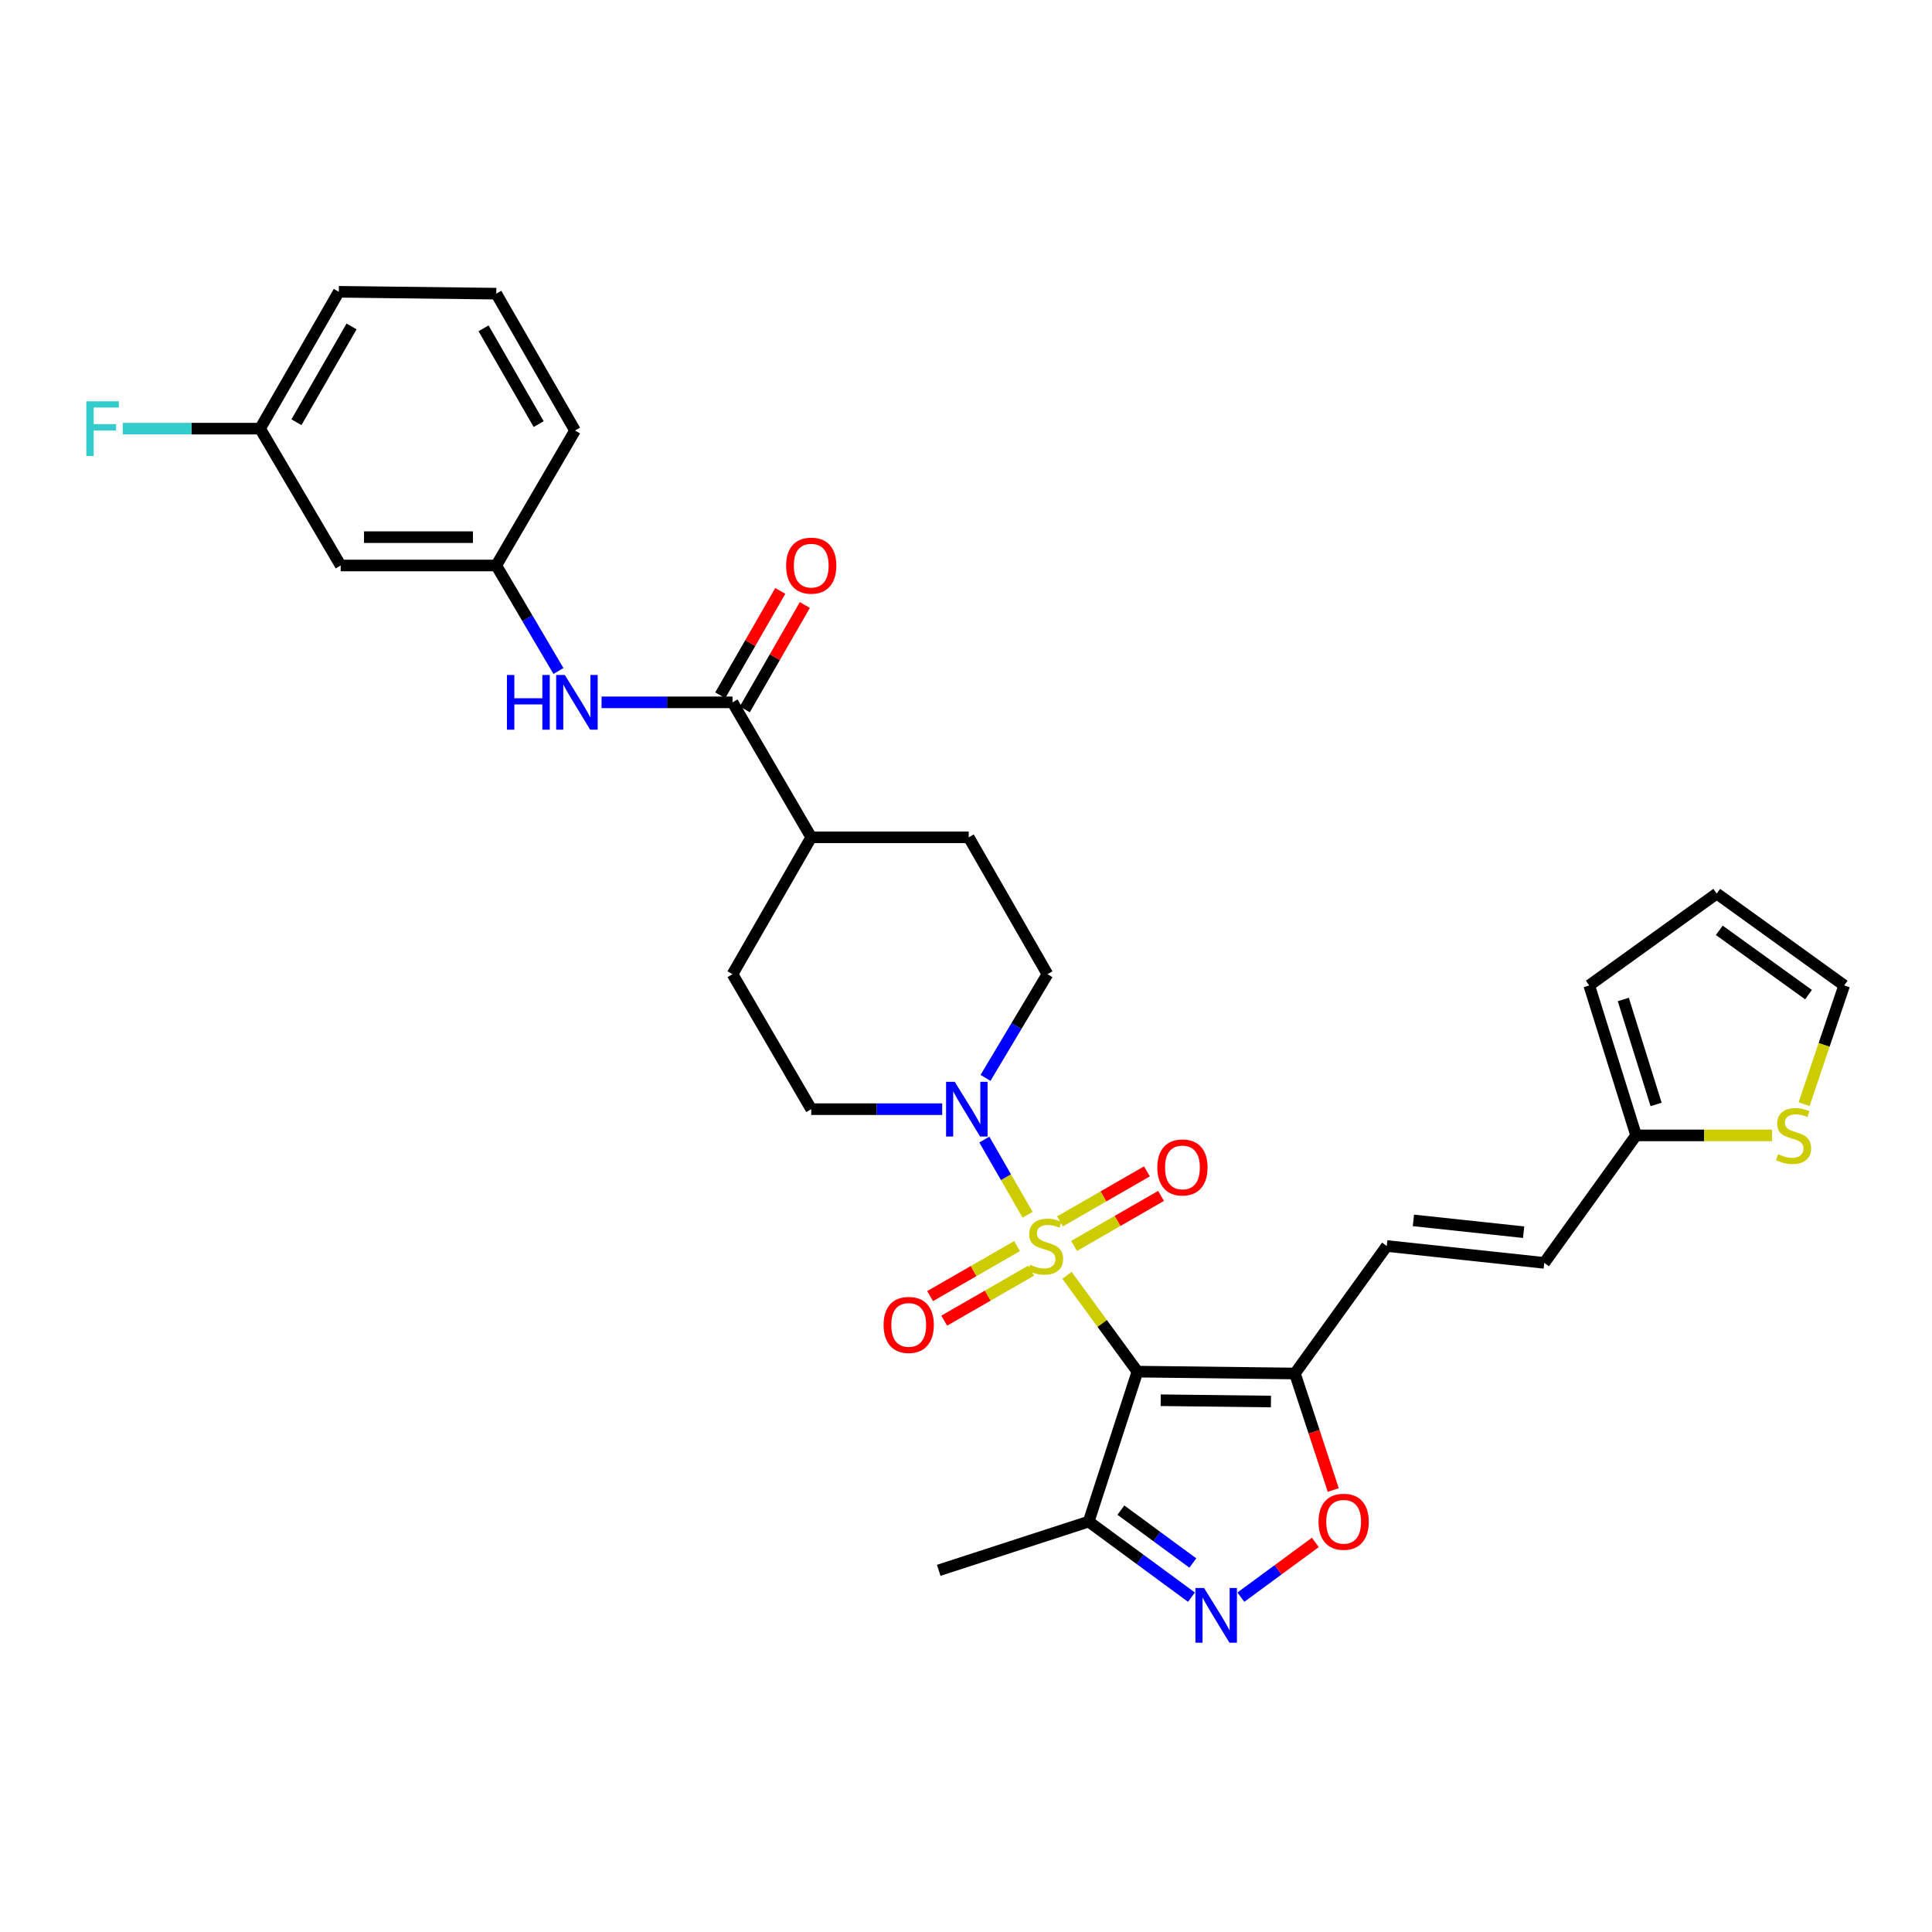 <?xml version='1.0' encoding='iso-8859-1'?>
<svg version='1.1' baseProfile='full'
              xmlns='http://www.w3.org/2000/svg'
                      xmlns:rdkit='http://www.rdkit.org/xml'
                      xmlns:xlink='http://www.w3.org/1999/xlink'
                  xml:space='preserve'
width='1000px' height='1000px' viewBox='0 0 1000 1000'>
<!-- END OF HEADER -->
<rect style='opacity:1.0;fill:#FFFFFF;stroke:none' width='1000' height='1000' x='0' y='0'> </rect>
<path class='bond-0' d='M 552.275,660.105 L 570.503,685.029' style='fill:none;fill-rule:evenodd;stroke:#CCCC00;stroke-width:6px;stroke-linecap:butt;stroke-linejoin:miter;stroke-opacity:1' />
<path class='bond-0' d='M 570.503,685.029 L 588.731,709.953' style='fill:none;fill-rule:evenodd;stroke:#000000;stroke-width:6px;stroke-linecap:butt;stroke-linejoin:miter;stroke-opacity:1' />
<path class='bond-2' d='M 531.883,628.773 L 520.684,609.306' style='fill:none;fill-rule:evenodd;stroke:#CCCC00;stroke-width:6px;stroke-linecap:butt;stroke-linejoin:miter;stroke-opacity:1' />
<path class='bond-2' d='M 520.684,609.306 L 509.485,589.84' style='fill:none;fill-rule:evenodd;stroke:#0000FF;stroke-width:6px;stroke-linecap:butt;stroke-linejoin:miter;stroke-opacity:1' />
<path class='bond-9' d='M 555.959,644.891 L 578.46,631.949' style='fill:none;fill-rule:evenodd;stroke:#CCCC00;stroke-width:6px;stroke-linecap:butt;stroke-linejoin:miter;stroke-opacity:1' />
<path class='bond-9' d='M 578.46,631.949 L 600.961,619.007' style='fill:none;fill-rule:evenodd;stroke:#FF0000;stroke-width:6px;stroke-linecap:butt;stroke-linejoin:miter;stroke-opacity:1' />
<path class='bond-9' d='M 548.65,632.184 L 571.152,619.242' style='fill:none;fill-rule:evenodd;stroke:#CCCC00;stroke-width:6px;stroke-linecap:butt;stroke-linejoin:miter;stroke-opacity:1' />
<path class='bond-9' d='M 571.152,619.242 L 593.653,606.3' style='fill:none;fill-rule:evenodd;stroke:#FF0000;stroke-width:6px;stroke-linecap:butt;stroke-linejoin:miter;stroke-opacity:1' />
<path class='bond-10' d='M 526.403,644.983 L 503.909,657.927' style='fill:none;fill-rule:evenodd;stroke:#CCCC00;stroke-width:6px;stroke-linecap:butt;stroke-linejoin:miter;stroke-opacity:1' />
<path class='bond-10' d='M 503.909,657.927 L 481.416,670.87' style='fill:none;fill-rule:evenodd;stroke:#FF0000;stroke-width:6px;stroke-linecap:butt;stroke-linejoin:miter;stroke-opacity:1' />
<path class='bond-10' d='M 533.714,657.688 L 511.22,670.632' style='fill:none;fill-rule:evenodd;stroke:#CCCC00;stroke-width:6px;stroke-linecap:butt;stroke-linejoin:miter;stroke-opacity:1' />
<path class='bond-10' d='M 511.22,670.632 L 488.727,683.575' style='fill:none;fill-rule:evenodd;stroke:#FF0000;stroke-width:6px;stroke-linecap:butt;stroke-linejoin:miter;stroke-opacity:1' />
<path class='bond-1' d='M 588.731,709.953 L 670.239,710.922' style='fill:none;fill-rule:evenodd;stroke:#000000;stroke-width:6px;stroke-linecap:butt;stroke-linejoin:miter;stroke-opacity:1' />
<path class='bond-1' d='M 600.783,724.756 L 657.839,725.434' style='fill:none;fill-rule:evenodd;stroke:#000000;stroke-width:6px;stroke-linecap:butt;stroke-linejoin:miter;stroke-opacity:1' />
<path class='bond-4' d='M 588.731,709.953 L 563.503,787.577' style='fill:none;fill-rule:evenodd;stroke:#000000;stroke-width:6px;stroke-linecap:butt;stroke-linejoin:miter;stroke-opacity:1' />
<path class='bond-5' d='M 670.239,710.922 L 680.165,741.081' style='fill:none;fill-rule:evenodd;stroke:#000000;stroke-width:6px;stroke-linecap:butt;stroke-linejoin:miter;stroke-opacity:1' />
<path class='bond-5' d='M 680.165,741.081 L 690.091,771.24' style='fill:none;fill-rule:evenodd;stroke:#FF0000;stroke-width:6px;stroke-linecap:butt;stroke-linejoin:miter;stroke-opacity:1' />
<path class='bond-7' d='M 670.239,710.922 L 717.789,644.936' style='fill:none;fill-rule:evenodd;stroke:#000000;stroke-width:6px;stroke-linecap:butt;stroke-linejoin:miter;stroke-opacity:1' />
<path class='bond-15' d='M 487.678,574.103 L 453.785,574.103' style='fill:none;fill-rule:evenodd;stroke:#0000FF;stroke-width:6px;stroke-linecap:butt;stroke-linejoin:miter;stroke-opacity:1' />
<path class='bond-15' d='M 453.785,574.103 L 419.892,574.103' style='fill:none;fill-rule:evenodd;stroke:#000000;stroke-width:6px;stroke-linecap:butt;stroke-linejoin:miter;stroke-opacity:1' />
<path class='bond-16' d='M 510.102,557.909 L 526.126,531.075' style='fill:none;fill-rule:evenodd;stroke:#0000FF;stroke-width:6px;stroke-linecap:butt;stroke-linejoin:miter;stroke-opacity:1' />
<path class='bond-16' d='M 526.126,531.075 L 542.15,504.24' style='fill:none;fill-rule:evenodd;stroke:#000000;stroke-width:6px;stroke-linecap:butt;stroke-linejoin:miter;stroke-opacity:1' />
<path class='bond-3' d='M 616.702,826.694 L 590.102,807.135' style='fill:none;fill-rule:evenodd;stroke:#0000FF;stroke-width:6px;stroke-linecap:butt;stroke-linejoin:miter;stroke-opacity:1' />
<path class='bond-3' d='M 590.102,807.135 L 563.503,787.577' style='fill:none;fill-rule:evenodd;stroke:#000000;stroke-width:6px;stroke-linecap:butt;stroke-linejoin:miter;stroke-opacity:1' />
<path class='bond-3' d='M 617.405,809.017 L 598.786,795.326' style='fill:none;fill-rule:evenodd;stroke:#0000FF;stroke-width:6px;stroke-linecap:butt;stroke-linejoin:miter;stroke-opacity:1' />
<path class='bond-3' d='M 598.786,795.326 L 580.166,781.635' style='fill:none;fill-rule:evenodd;stroke:#000000;stroke-width:6px;stroke-linecap:butt;stroke-linejoin:miter;stroke-opacity:1' />
<path class='bond-32' d='M 642.277,826.693 L 661.547,812.522' style='fill:none;fill-rule:evenodd;stroke:#0000FF;stroke-width:6px;stroke-linecap:butt;stroke-linejoin:miter;stroke-opacity:1' />
<path class='bond-32' d='M 661.547,812.522 L 680.817,798.351' style='fill:none;fill-rule:evenodd;stroke:#FF0000;stroke-width:6px;stroke-linecap:butt;stroke-linejoin:miter;stroke-opacity:1' />
<path class='bond-27' d='M 563.503,787.577 L 485.879,812.798' style='fill:none;fill-rule:evenodd;stroke:#000000;stroke-width:6px;stroke-linecap:butt;stroke-linejoin:miter;stroke-opacity:1' />
<path class='bond-6' d='M 379.15,363.529 L 419.892,433.392' style='fill:none;fill-rule:evenodd;stroke:#000000;stroke-width:6px;stroke-linecap:butt;stroke-linejoin:miter;stroke-opacity:1' />
<path class='bond-8' d='M 379.15,363.529 L 345.257,363.529' style='fill:none;fill-rule:evenodd;stroke:#000000;stroke-width:6px;stroke-linecap:butt;stroke-linejoin:miter;stroke-opacity:1' />
<path class='bond-8' d='M 345.257,363.529 L 311.364,363.529' style='fill:none;fill-rule:evenodd;stroke:#0000FF;stroke-width:6px;stroke-linecap:butt;stroke-linejoin:miter;stroke-opacity:1' />
<path class='bond-18' d='M 385.503,367.183 L 401.042,340.168' style='fill:none;fill-rule:evenodd;stroke:#000000;stroke-width:6px;stroke-linecap:butt;stroke-linejoin:miter;stroke-opacity:1' />
<path class='bond-18' d='M 401.042,340.168 L 416.58,313.154' style='fill:none;fill-rule:evenodd;stroke:#FF0000;stroke-width:6px;stroke-linecap:butt;stroke-linejoin:miter;stroke-opacity:1' />
<path class='bond-18' d='M 372.797,359.874 L 388.335,332.86' style='fill:none;fill-rule:evenodd;stroke:#000000;stroke-width:6px;stroke-linecap:butt;stroke-linejoin:miter;stroke-opacity:1' />
<path class='bond-18' d='M 388.335,332.86 L 403.874,305.845' style='fill:none;fill-rule:evenodd;stroke:#FF0000;stroke-width:6px;stroke-linecap:butt;stroke-linejoin:miter;stroke-opacity:1' />
<path class='bond-12' d='M 717.789,644.936 L 799.298,653.665' style='fill:none;fill-rule:evenodd;stroke:#000000;stroke-width:6px;stroke-linecap:butt;stroke-linejoin:miter;stroke-opacity:1' />
<path class='bond-12' d='M 731.577,631.67 L 788.632,637.781' style='fill:none;fill-rule:evenodd;stroke:#000000;stroke-width:6px;stroke-linecap:butt;stroke-linejoin:miter;stroke-opacity:1' />
<path class='bond-17' d='M 289.056,347.313 L 272.966,320.005' style='fill:none;fill-rule:evenodd;stroke:#0000FF;stroke-width:6px;stroke-linecap:butt;stroke-linejoin:miter;stroke-opacity:1' />
<path class='bond-17' d='M 272.966,320.005 L 256.875,292.696' style='fill:none;fill-rule:evenodd;stroke:#000000;stroke-width:6px;stroke-linecap:butt;stroke-linejoin:miter;stroke-opacity:1' />
<path class='bond-11' d='M 846.839,587.679 L 799.298,653.665' style='fill:none;fill-rule:evenodd;stroke:#000000;stroke-width:6px;stroke-linecap:butt;stroke-linejoin:miter;stroke-opacity:1' />
<path class='bond-13' d='M 846.839,587.679 L 882.035,587.679' style='fill:none;fill-rule:evenodd;stroke:#000000;stroke-width:6px;stroke-linecap:butt;stroke-linejoin:miter;stroke-opacity:1' />
<path class='bond-13' d='M 882.035,587.679 L 917.23,587.679' style='fill:none;fill-rule:evenodd;stroke:#CCCC00;stroke-width:6px;stroke-linecap:butt;stroke-linejoin:miter;stroke-opacity:1' />
<path class='bond-20' d='M 846.839,587.679 L 822.588,510.055' style='fill:none;fill-rule:evenodd;stroke:#000000;stroke-width:6px;stroke-linecap:butt;stroke-linejoin:miter;stroke-opacity:1' />
<path class='bond-20' d='M 857.193,571.664 L 840.217,517.327' style='fill:none;fill-rule:evenodd;stroke:#000000;stroke-width:6px;stroke-linecap:butt;stroke-linejoin:miter;stroke-opacity:1' />
<path class='bond-19' d='M 933.804,571.51 L 944.175,540.783' style='fill:none;fill-rule:evenodd;stroke:#CCCC00;stroke-width:6px;stroke-linecap:butt;stroke-linejoin:miter;stroke-opacity:1' />
<path class='bond-19' d='M 944.175,540.783 L 954.545,510.055' style='fill:none;fill-rule:evenodd;stroke:#000000;stroke-width:6px;stroke-linecap:butt;stroke-linejoin:miter;stroke-opacity:1' />
<path class='bond-14' d='M 419.892,433.392 L 501.408,433.392' style='fill:none;fill-rule:evenodd;stroke:#000000;stroke-width:6px;stroke-linecap:butt;stroke-linejoin:miter;stroke-opacity:1' />
<path class='bond-31' d='M 419.892,433.392 L 379.15,504.24' style='fill:none;fill-rule:evenodd;stroke:#000000;stroke-width:6px;stroke-linecap:butt;stroke-linejoin:miter;stroke-opacity:1' />
<path class='bond-24' d='M 419.892,574.103 L 379.15,504.24' style='fill:none;fill-rule:evenodd;stroke:#000000;stroke-width:6px;stroke-linecap:butt;stroke-linejoin:miter;stroke-opacity:1' />
<path class='bond-23' d='M 542.15,504.24 L 501.408,433.392' style='fill:none;fill-rule:evenodd;stroke:#000000;stroke-width:6px;stroke-linecap:butt;stroke-linejoin:miter;stroke-opacity:1' />
<path class='bond-21' d='M 256.875,292.696 L 176.336,292.696' style='fill:none;fill-rule:evenodd;stroke:#000000;stroke-width:6px;stroke-linecap:butt;stroke-linejoin:miter;stroke-opacity:1' />
<path class='bond-21' d='M 244.794,278.038 L 188.417,278.038' style='fill:none;fill-rule:evenodd;stroke:#000000;stroke-width:6px;stroke-linecap:butt;stroke-linejoin:miter;stroke-opacity:1' />
<path class='bond-29' d='M 256.875,292.696 L 297.634,222.833' style='fill:none;fill-rule:evenodd;stroke:#000000;stroke-width:6px;stroke-linecap:butt;stroke-linejoin:miter;stroke-opacity:1' />
<path class='bond-33' d='M 954.545,510.055 L 888.575,462.505' style='fill:none;fill-rule:evenodd;stroke:#000000;stroke-width:6px;stroke-linecap:butt;stroke-linejoin:miter;stroke-opacity:1' />
<path class='bond-33' d='M 936.079,514.814 L 889.9,481.529' style='fill:none;fill-rule:evenodd;stroke:#000000;stroke-width:6px;stroke-linecap:butt;stroke-linejoin:miter;stroke-opacity:1' />
<path class='bond-22' d='M 822.588,510.055 L 888.575,462.505' style='fill:none;fill-rule:evenodd;stroke:#000000;stroke-width:6px;stroke-linecap:butt;stroke-linejoin:miter;stroke-opacity:1' />
<path class='bond-25' d='M 176.336,292.696 L 134.617,221.864' style='fill:none;fill-rule:evenodd;stroke:#000000;stroke-width:6px;stroke-linecap:butt;stroke-linejoin:miter;stroke-opacity:1' />
<path class='bond-26' d='M 134.617,221.864 L 99.092,221.864' style='fill:none;fill-rule:evenodd;stroke:#000000;stroke-width:6px;stroke-linecap:butt;stroke-linejoin:miter;stroke-opacity:1' />
<path class='bond-26' d='M 99.092,221.864 L 63.566,221.864' style='fill:none;fill-rule:evenodd;stroke:#33CCCC;stroke-width:6px;stroke-linecap:butt;stroke-linejoin:miter;stroke-opacity:1' />
<path class='bond-34' d='M 134.617,221.864 L 175.367,151.032' style='fill:none;fill-rule:evenodd;stroke:#000000;stroke-width:6px;stroke-linecap:butt;stroke-linejoin:miter;stroke-opacity:1' />
<path class='bond-34' d='M 153.435,218.549 L 181.96,168.967' style='fill:none;fill-rule:evenodd;stroke:#000000;stroke-width:6px;stroke-linecap:butt;stroke-linejoin:miter;stroke-opacity:1' />
<path class='bond-28' d='M 256.875,152.001 L 297.634,222.833' style='fill:none;fill-rule:evenodd;stroke:#000000;stroke-width:6px;stroke-linecap:butt;stroke-linejoin:miter;stroke-opacity:1' />
<path class='bond-28' d='M 250.284,169.937 L 278.815,219.519' style='fill:none;fill-rule:evenodd;stroke:#000000;stroke-width:6px;stroke-linecap:butt;stroke-linejoin:miter;stroke-opacity:1' />
<path class='bond-30' d='M 256.875,152.001 L 175.367,151.032' style='fill:none;fill-rule:evenodd;stroke:#000000;stroke-width:6px;stroke-linecap:butt;stroke-linejoin:miter;stroke-opacity:1' />
<path  class='atom-0' d='M 533.181 654.656
Q 533.501 654.776, 534.821 655.336
Q 536.141 655.896, 537.581 656.256
Q 539.061 656.576, 540.501 656.576
Q 543.181 656.576, 544.741 655.296
Q 546.301 653.976, 546.301 651.696
Q 546.301 650.136, 545.501 649.176
Q 544.741 648.216, 543.541 647.696
Q 542.341 647.176, 540.341 646.576
Q 537.821 645.816, 536.301 645.096
Q 534.821 644.376, 533.741 642.856
Q 532.701 641.336, 532.701 638.776
Q 532.701 635.216, 535.101 633.016
Q 537.541 630.816, 542.341 630.816
Q 545.621 630.816, 549.341 632.376
L 548.421 635.456
Q 545.021 634.056, 542.461 634.056
Q 539.701 634.056, 538.181 635.216
Q 536.661 636.336, 536.701 638.296
Q 536.701 639.816, 537.461 640.736
Q 538.261 641.656, 539.381 642.176
Q 540.541 642.696, 542.461 643.296
Q 545.021 644.096, 546.541 644.896
Q 548.061 645.696, 549.141 647.336
Q 550.261 648.936, 550.261 651.696
Q 550.261 655.616, 547.621 657.736
Q 545.021 659.816, 540.661 659.816
Q 538.141 659.816, 536.221 659.256
Q 534.341 658.736, 532.101 657.816
L 533.181 654.656
' fill='#CCCC00'/>
<path  class='atom-3' d='M 494.171 559.943
L 503.451 574.943
Q 504.371 576.423, 505.851 579.103
Q 507.331 581.783, 507.411 581.943
L 507.411 559.943
L 511.171 559.943
L 511.171 588.263
L 507.291 588.263
L 497.331 571.863
Q 496.171 569.943, 494.931 567.743
Q 493.731 565.543, 493.371 564.863
L 493.371 588.263
L 489.691 588.263
L 489.691 559.943
L 494.171 559.943
' fill='#0000FF'/>
<path  class='atom-4' d='M 623.229 821.936
L 632.509 836.936
Q 633.429 838.416, 634.909 841.096
Q 636.389 843.776, 636.469 843.936
L 636.469 821.936
L 640.229 821.936
L 640.229 850.256
L 636.349 850.256
L 626.389 833.856
Q 625.229 831.936, 623.989 829.736
Q 622.789 827.536, 622.429 826.856
L 622.429 850.256
L 618.749 850.256
L 618.749 821.936
L 623.229 821.936
' fill='#0000FF'/>
<path  class='atom-6' d='M 682.468 787.657
Q 682.468 780.857, 685.828 777.057
Q 689.188 773.257, 695.468 773.257
Q 701.748 773.257, 705.108 777.057
Q 708.468 780.857, 708.468 787.657
Q 708.468 794.537, 705.068 798.457
Q 701.668 802.337, 695.468 802.337
Q 689.228 802.337, 685.828 798.457
Q 682.468 794.577, 682.468 787.657
M 695.468 799.137
Q 699.788 799.137, 702.108 796.257
Q 704.468 793.337, 704.468 787.657
Q 704.468 782.097, 702.108 779.297
Q 699.788 776.457, 695.468 776.457
Q 691.148 776.457, 688.788 779.257
Q 686.468 782.057, 686.468 787.657
Q 686.468 793.377, 688.788 796.257
Q 691.148 799.137, 695.468 799.137
' fill='#FF0000'/>
<path  class='atom-9' d='M 262.391 349.369
L 266.231 349.369
L 266.231 361.409
L 280.711 361.409
L 280.711 349.369
L 284.551 349.369
L 284.551 377.689
L 280.711 377.689
L 280.711 364.609
L 266.231 364.609
L 266.231 377.689
L 262.391 377.689
L 262.391 349.369
' fill='#0000FF'/>
<path  class='atom-9' d='M 292.351 349.369
L 301.631 364.369
Q 302.551 365.849, 304.031 368.529
Q 305.511 371.209, 305.591 371.369
L 305.591 349.369
L 309.351 349.369
L 309.351 377.689
L 305.471 377.689
L 295.511 361.289
Q 294.351 359.369, 293.111 357.169
Q 291.911 354.969, 291.551 354.289
L 291.551 377.689
L 287.871 377.689
L 287.871 349.369
L 292.351 349.369
' fill='#0000FF'/>
<path  class='atom-10' d='M 599.03 604.265
Q 599.03 597.465, 602.39 593.665
Q 605.75 589.865, 612.03 589.865
Q 618.31 589.865, 621.67 593.665
Q 625.03 597.465, 625.03 604.265
Q 625.03 611.145, 621.63 615.065
Q 618.23 618.945, 612.03 618.945
Q 605.79 618.945, 602.39 615.065
Q 599.03 611.185, 599.03 604.265
M 612.03 615.745
Q 616.35 615.745, 618.67 612.865
Q 621.03 609.945, 621.03 604.265
Q 621.03 598.705, 618.67 595.905
Q 616.35 593.065, 612.03 593.065
Q 607.71 593.065, 605.35 595.865
Q 603.03 598.665, 603.03 604.265
Q 603.03 609.985, 605.35 612.865
Q 607.71 615.745, 612.03 615.745
' fill='#FF0000'/>
<path  class='atom-11' d='M 457.349 685.774
Q 457.349 678.974, 460.709 675.174
Q 464.069 671.374, 470.349 671.374
Q 476.629 671.374, 479.989 675.174
Q 483.349 678.974, 483.349 685.774
Q 483.349 692.654, 479.949 696.574
Q 476.549 700.454, 470.349 700.454
Q 464.109 700.454, 460.709 696.574
Q 457.349 692.694, 457.349 685.774
M 470.349 697.254
Q 474.669 697.254, 476.989 694.374
Q 479.349 691.454, 479.349 685.774
Q 479.349 680.214, 476.989 677.414
Q 474.669 674.574, 470.349 674.574
Q 466.029 674.574, 463.669 677.374
Q 461.349 680.174, 461.349 685.774
Q 461.349 691.494, 463.669 694.374
Q 466.029 697.254, 470.349 697.254
' fill='#FF0000'/>
<path  class='atom-14' d='M 920.348 597.399
Q 920.668 597.519, 921.988 598.079
Q 923.308 598.639, 924.748 598.999
Q 926.228 599.319, 927.668 599.319
Q 930.348 599.319, 931.908 598.039
Q 933.468 596.719, 933.468 594.439
Q 933.468 592.879, 932.668 591.919
Q 931.908 590.959, 930.708 590.439
Q 929.508 589.919, 927.508 589.319
Q 924.988 588.559, 923.468 587.839
Q 921.988 587.119, 920.908 585.599
Q 919.868 584.079, 919.868 581.519
Q 919.868 577.959, 922.268 575.759
Q 924.708 573.559, 929.508 573.559
Q 932.788 573.559, 936.508 575.119
L 935.588 578.199
Q 932.188 576.799, 929.628 576.799
Q 926.868 576.799, 925.348 577.959
Q 923.828 579.079, 923.868 581.039
Q 923.868 582.559, 924.628 583.479
Q 925.428 584.399, 926.548 584.919
Q 927.708 585.439, 929.628 586.039
Q 932.188 586.839, 933.708 587.639
Q 935.228 588.439, 936.308 590.079
Q 937.428 591.679, 937.428 594.439
Q 937.428 598.359, 934.788 600.479
Q 932.188 602.559, 927.828 602.559
Q 925.308 602.559, 923.388 601.999
Q 921.508 601.479, 919.268 600.559
L 920.348 597.399
' fill='#CCCC00'/>
<path  class='atom-19' d='M 406.892 292.776
Q 406.892 285.976, 410.252 282.176
Q 413.612 278.376, 419.892 278.376
Q 426.172 278.376, 429.532 282.176
Q 432.892 285.976, 432.892 292.776
Q 432.892 299.656, 429.492 303.576
Q 426.092 307.456, 419.892 307.456
Q 413.652 307.456, 410.252 303.576
Q 406.892 299.696, 406.892 292.776
M 419.892 304.256
Q 424.212 304.256, 426.532 301.376
Q 428.892 298.456, 428.892 292.776
Q 428.892 287.216, 426.532 284.416
Q 424.212 281.576, 419.892 281.576
Q 415.572 281.576, 413.212 284.376
Q 410.892 287.176, 410.892 292.776
Q 410.892 298.496, 413.212 301.376
Q 415.572 304.256, 419.892 304.256
' fill='#FF0000'/>
<path  class='atom-27' d='M 44.689 207.704
L 61.529 207.704
L 61.529 210.944
L 48.489 210.944
L 48.489 219.544
L 60.089 219.544
L 60.089 222.824
L 48.489 222.824
L 48.489 236.024
L 44.689 236.024
L 44.689 207.704
' fill='#33CCCC'/>
</svg>

